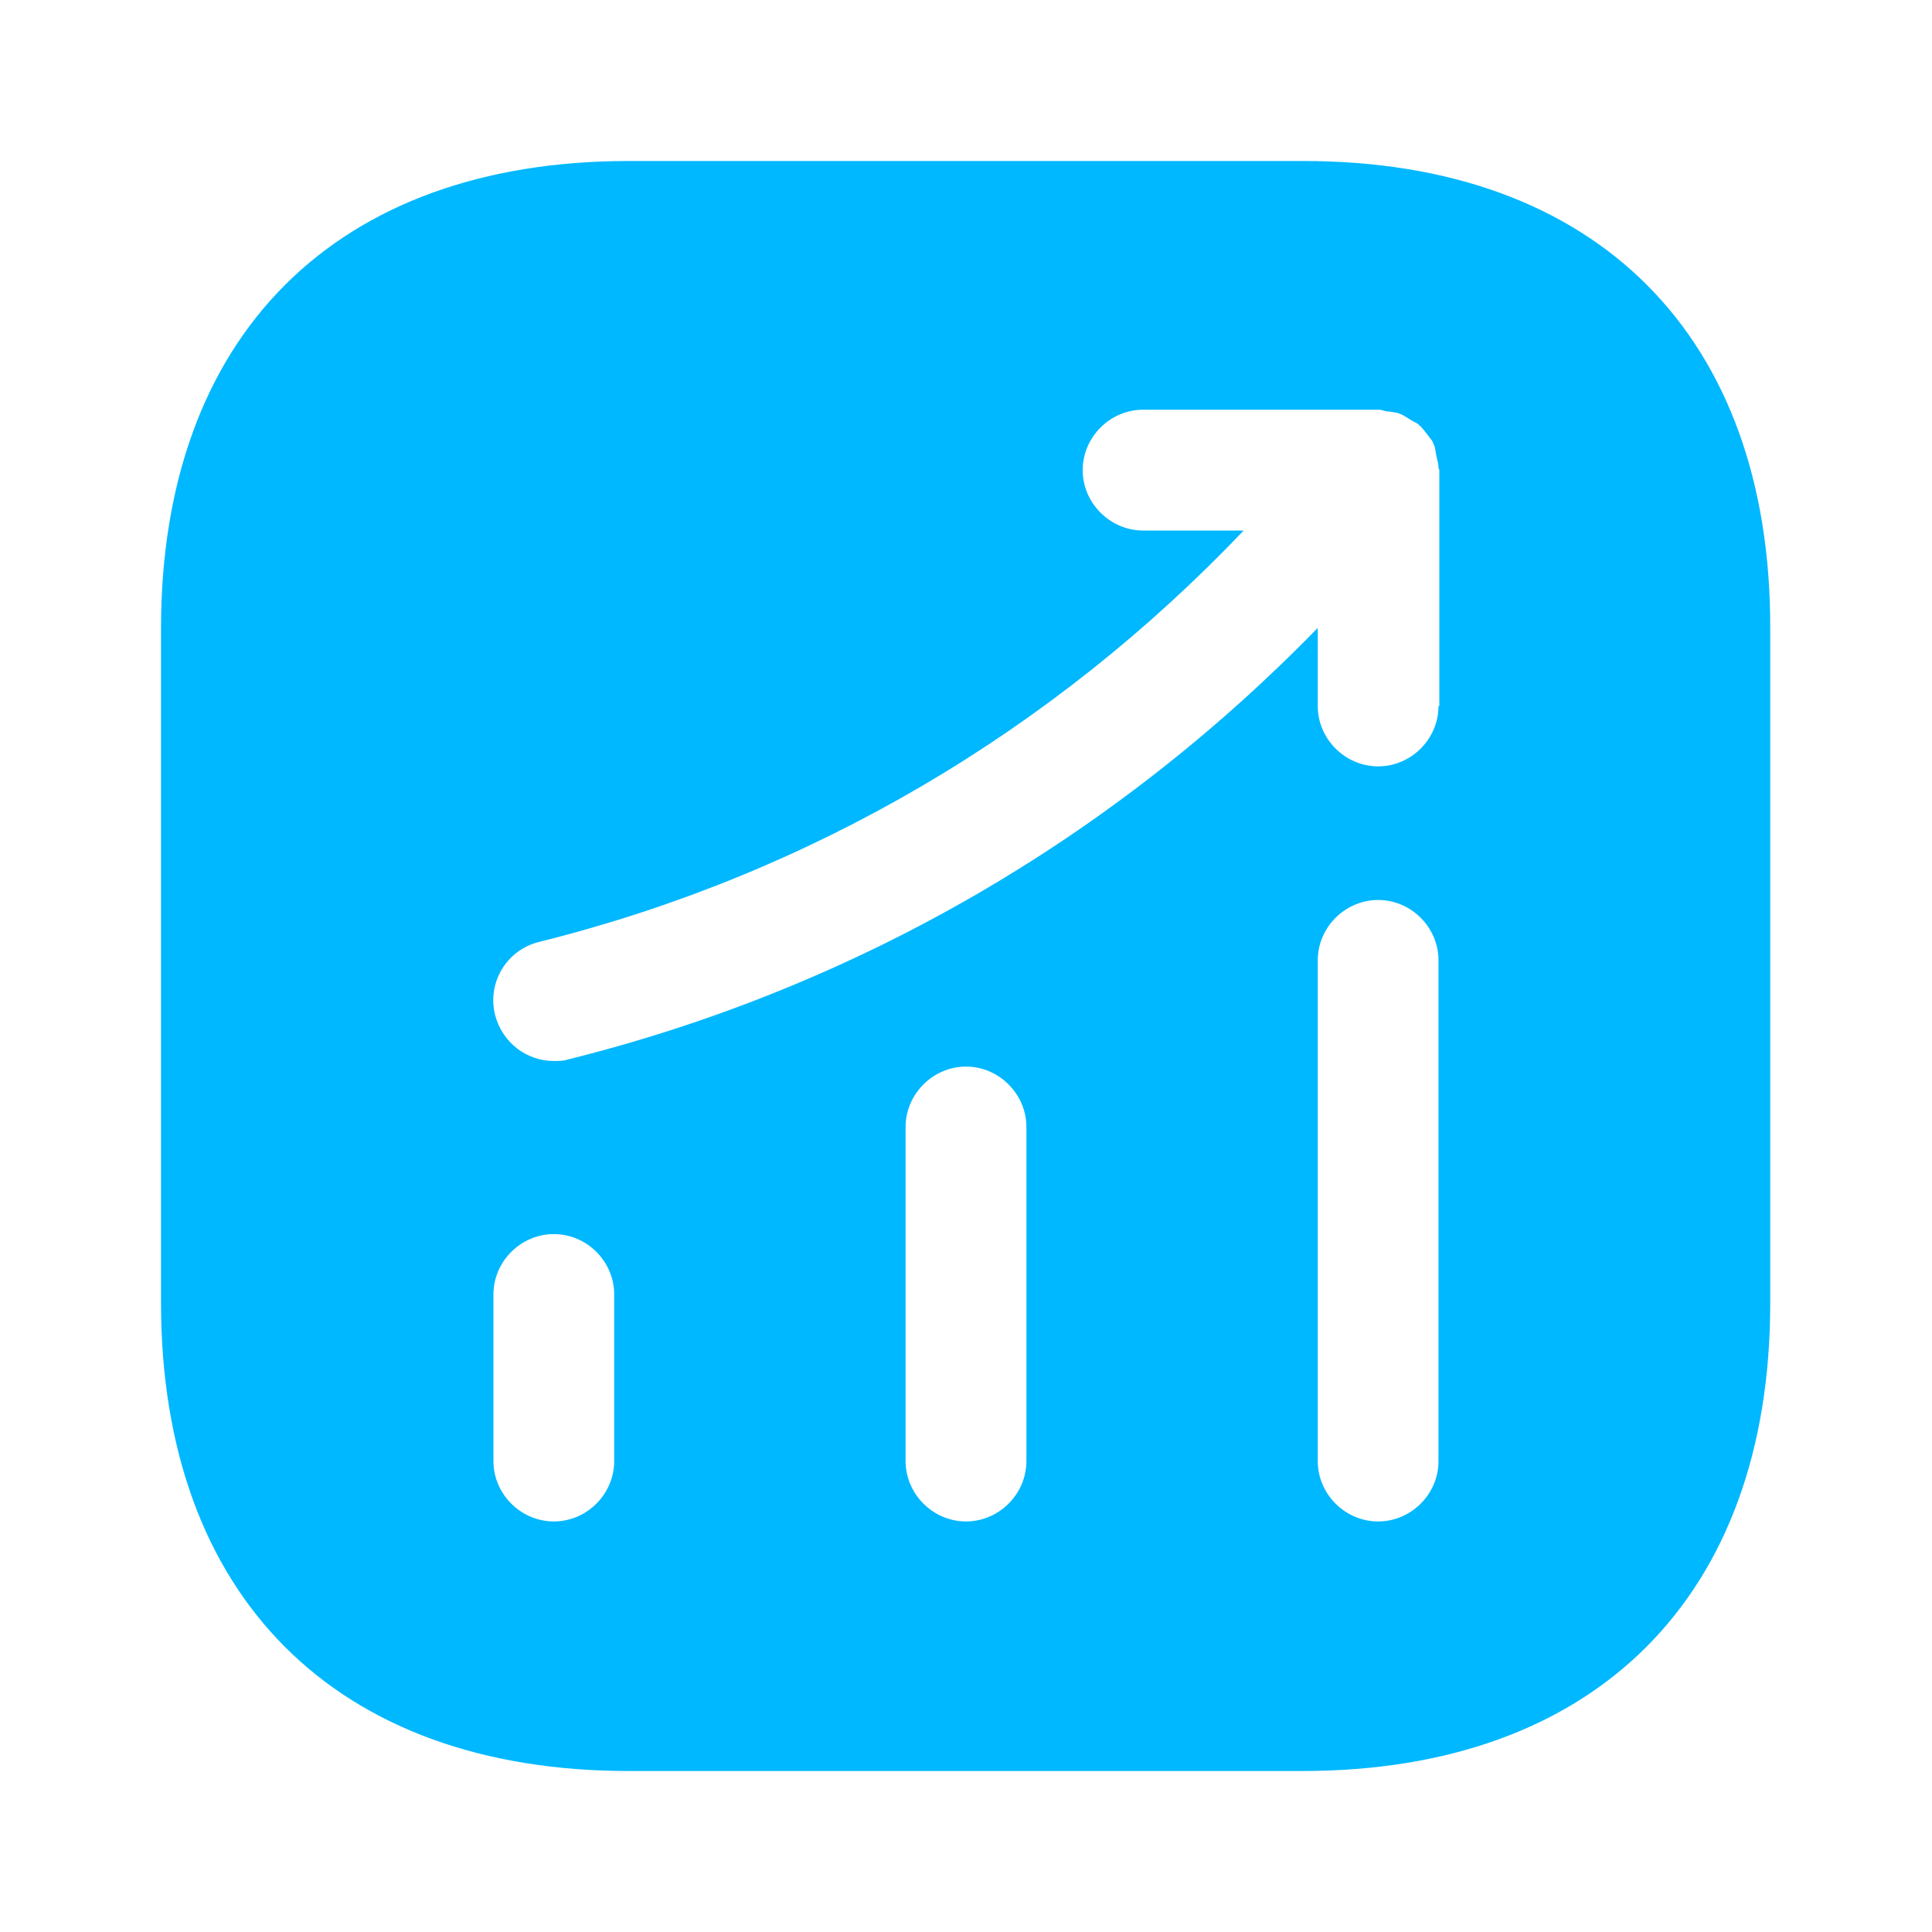 <svg width="30" height="30" viewBox="0 0 30 30" fill="none" xmlns="http://www.w3.org/2000/svg">
<path d="M20.238 2.5H9.762C5.213 2.5 2.5 5.213 2.5 9.762V20.225C2.5 24.788 5.213 27.5 9.762 27.5H20.225C24.775 27.5 27.488 24.788 27.488 20.238V9.762C27.5 5.213 24.788 2.5 20.238 2.5ZM9.537 22.688C9.537 23.2 9.113 23.625 8.6 23.625C8.088 23.625 7.662 23.2 7.662 22.688V20.1C7.662 19.587 8.088 19.163 8.6 19.163C9.113 19.163 9.537 19.587 9.537 20.1V22.688ZM15.938 22.688C15.938 23.2 15.512 23.625 15 23.625C14.488 23.625 14.062 23.2 14.062 22.688V17.5C14.062 16.988 14.488 16.562 15 16.562C15.512 16.562 15.938 16.988 15.938 17.5V22.688ZM22.337 22.688C22.337 23.2 21.913 23.625 21.4 23.625C20.887 23.625 20.462 23.2 20.462 22.688V14.912C20.462 14.4 20.887 13.975 21.4 13.975C21.913 13.975 22.337 14.4 22.337 14.912V22.688ZM22.337 10.963C22.337 11.475 21.913 11.9 21.4 11.9C20.887 11.9 20.462 11.475 20.462 10.963V9.75C17.275 13.025 13.287 15.338 8.825 16.45C8.75 16.475 8.675 16.475 8.6 16.475C8.175 16.475 7.8 16.188 7.688 15.762C7.562 15.262 7.862 14.75 8.375 14.625C12.588 13.575 16.337 11.363 19.312 8.238H17.75C17.238 8.238 16.812 7.812 16.812 7.3C16.812 6.787 17.238 6.362 17.75 6.362H21.413C21.462 6.362 21.5 6.388 21.55 6.388C21.613 6.4 21.675 6.4 21.738 6.425C21.8 6.45 21.85 6.487 21.913 6.525C21.95 6.55 21.988 6.562 22.025 6.588C22.038 6.6 22.038 6.612 22.05 6.612C22.1 6.662 22.137 6.713 22.175 6.763C22.212 6.812 22.25 6.85 22.262 6.9C22.288 6.95 22.288 7 22.3 7.062C22.312 7.125 22.337 7.188 22.337 7.263C22.337 7.275 22.35 7.287 22.35 7.3V10.963H22.337Z" fill="#00B8FF"/>
</svg>
